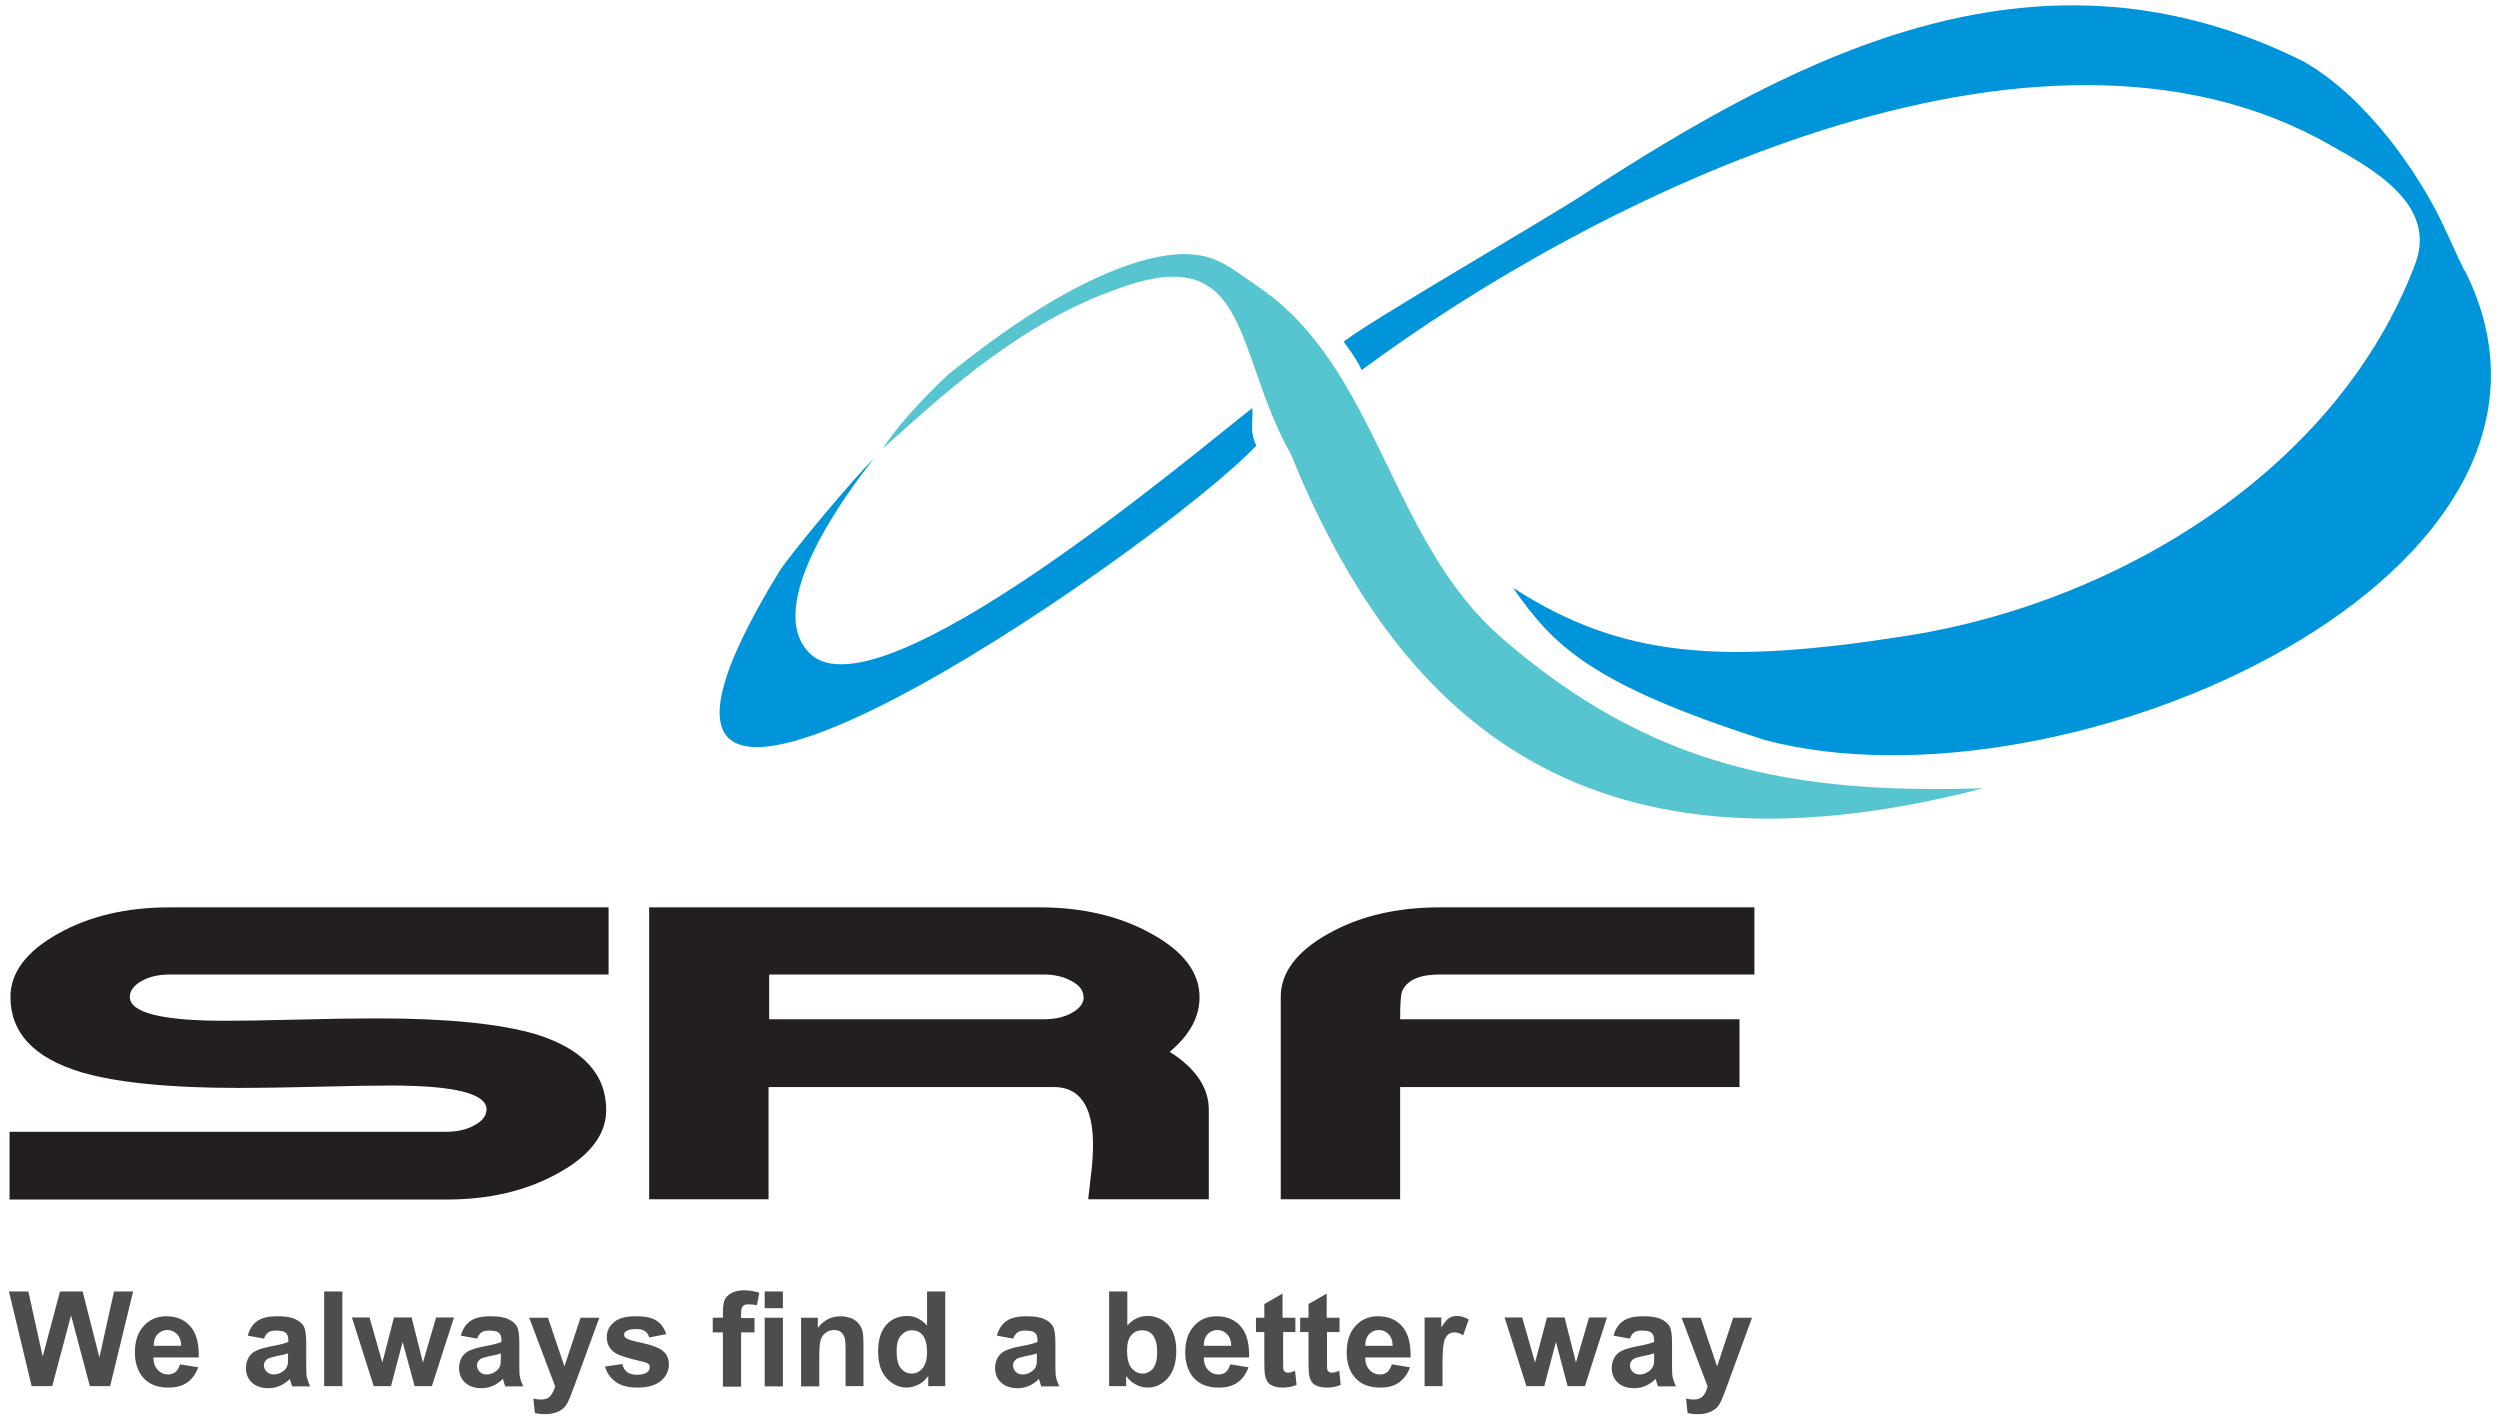 <?xml version="1.0" encoding="UTF-8"?>
<svg id="Layer_1" xmlns="http://www.w3.org/2000/svg" version="1.1" viewBox="0 0 83.76 47.55">
  <!-- Generator: Adobe Illustrator 29.6.0, SVG Export Plug-In . SVG Version: 2.1.1 Build 207)  -->
  <defs>
    <style>
      .st0 {
        fill: #231f20;
      }

      .st1 {
        fill: #0095da;
      }

      .st2 {
        fill: #56c5d0;
      }

      .st3 {
        fill: #4d4d4f;
      }
    </style>
  </defs>
  <path class="st3" d="M56.33,44.15h.65l.55,1.63.54-1.63h.63l-.81,2.21-.15.4c-.05.13-.1.24-.15.31-.05.07-.1.13-.17.17-.06.04-.14.08-.23.1-.09.03-.19.04-.31.04s-.23-.01-.34-.04l-.05-.48c.1.02.18.03.26.03.14,0,.24-.04.31-.12.07-.08.12-.19.15-.32l-.87-2.3ZM55.43,45.34c-.08.03-.2.06-.37.09-.17.04-.28.07-.33.1-.08.06-.12.13-.12.21s.03.16.09.22c.06.06.14.09.24.09.11,0,.21-.04.31-.11.07-.05.12-.12.15-.2.02-.05.02-.15.02-.3v-.12ZM54.61,44.85l-.55-.1c.06-.22.17-.39.32-.49.15-.11.38-.16.67-.16.27,0,.47.03.61.1.13.06.23.15.28.24.05.1.08.28.08.54v.71c0,.2,0,.35.02.45.02.09.06.2.11.31h-.6s-.04-.1-.06-.18c0-.04-.02-.06-.02-.07-.1.1-.22.18-.33.23-.12.05-.24.08-.38.08-.24,0-.42-.06-.56-.19-.14-.13-.2-.29-.2-.49,0-.13.03-.24.09-.35.06-.1.15-.18.26-.23.11-.05.27-.1.48-.14.28-.05.48-.1.59-.15v-.06c0-.12-.03-.2-.09-.25-.06-.05-.17-.07-.33-.07-.11,0-.19.02-.25.06-.06.04-.11.12-.15.22M51.14,46.44l-.73-2.3h.59l.43,1.51.4-1.51h.59l.38,1.51.44-1.51h.6l-.74,2.3h-.58l-.39-1.48-.39,1.48h-.59ZM48.34,46.44h-.61v-2.3h.56v.33c.1-.15.18-.26.26-.31.08-.05.16-.07.26-.07.14,0,.27.04.4.12l-.19.53c-.1-.07-.2-.1-.28-.1s-.16.02-.22.07c-.06.05-.11.13-.14.25-.03.12-.05.38-.05.77v.71ZM46.66,45.1c0-.18-.05-.31-.14-.4-.09-.09-.19-.14-.32-.14-.13,0-.24.05-.33.14-.09.1-.13.23-.13.39h.91ZM46.63,45.71l.61.1c-.08.22-.2.39-.37.51-.17.12-.38.17-.63.17-.4,0-.69-.13-.89-.39-.15-.21-.23-.47-.23-.79,0-.38.1-.68.3-.89.2-.22.45-.32.75-.32.34,0,.61.11.81.34.2.23.29.57.28,1.04h-1.52c0,.18.05.32.15.42.09.1.21.15.35.15.1,0,.18-.03.24-.08.06-.05.11-.14.15-.25M44.88,44.15v.48h-.42v.92c0,.19,0,.3.01.33,0,.03.03.06.05.08.03.02.06.03.1.03.06,0,.14-.02.25-.06l.05.47c-.14.06-.3.09-.48.09-.11,0-.21-.02-.3-.05-.09-.04-.15-.08-.19-.14-.04-.06-.07-.14-.09-.24-.01-.07-.02-.21-.02-.43v-1h-.28v-.48h.28v-.46l.61-.35v.81h.42ZM43.4,44.15v.48h-.41v.92c0,.19,0,.3.01.33,0,.03.03.06.05.08.03.02.06.03.1.03.06,0,.14-.02.24-.06l.05.47c-.14.06-.3.09-.48.09-.11,0-.21-.02-.3-.05-.09-.04-.15-.08-.19-.14-.04-.06-.07-.14-.09-.24-.01-.07-.02-.21-.02-.43v-1h-.28v-.48h.28v-.46l.61-.35v.81h.41ZM41.25,45.1c0-.18-.05-.31-.14-.4-.09-.09-.19-.14-.32-.14-.13,0-.24.05-.33.14-.09.1-.13.23-.13.39h.91ZM41.22,45.71l.61.1c-.08.22-.2.39-.37.51-.17.12-.38.17-.63.17-.4,0-.69-.13-.89-.39-.15-.21-.23-.47-.23-.79,0-.38.1-.68.3-.89.2-.22.45-.32.75-.32.34,0,.61.11.81.34.2.23.29.57.28,1.04h-1.52c0,.18.05.32.15.42.09.1.21.15.35.15.1,0,.18-.03.24-.08.06-.05.11-.14.15-.25M37.76,45.25c0,.24.04.41.11.53.11.16.24.24.42.24.13,0,.25-.06.34-.17s.14-.3.14-.54c0-.26-.05-.45-.14-.57-.09-.12-.22-.17-.37-.17s-.27.06-.36.17c-.1.11-.14.28-.14.52M37.16,46.44v-3.17h.61v1.14c.19-.21.41-.32.67-.32.28,0,.51.1.7.3.18.2.27.49.27.87s-.09.69-.28.91c-.19.21-.41.32-.68.32-.13,0-.26-.03-.39-.1-.13-.07-.24-.16-.33-.29v.34h-.56ZM34.76,45.34c-.08.03-.2.06-.37.09-.17.04-.28.07-.33.1-.08.06-.12.13-.12.21s.03.16.09.22c.06.06.14.09.24.09.11,0,.21-.04.31-.11.07-.05.12-.12.14-.2.02-.05.02-.15.02-.3v-.12ZM33.95,44.85l-.55-.1c.06-.22.17-.39.32-.49.15-.11.38-.16.67-.16.27,0,.47.03.61.1.13.06.23.15.28.24.05.1.08.28.08.54v.71c0,.2,0,.35.02.45.02.09.06.2.11.31h-.6s-.04-.1-.06-.18c-.01-.04-.02-.06-.02-.07-.1.1-.21.18-.33.23-.12.05-.24.08-.38.08-.24,0-.42-.06-.56-.19-.14-.13-.2-.29-.2-.49,0-.13.03-.24.09-.35.06-.1.15-.18.26-.23.11-.05.27-.1.48-.14.28-.05.48-.1.59-.15v-.06c0-.12-.03-.2-.09-.25-.06-.05-.17-.07-.33-.07-.11,0-.19.02-.25.06-.06.04-.11.12-.15.22M30.04,45.25c0,.24.03.42.1.53.1.16.23.24.41.24.14,0,.26-.06.36-.18.1-.12.15-.3.15-.53,0-.26-.05-.45-.14-.57-.09-.12-.22-.17-.37-.17s-.26.06-.36.17c-.1.11-.15.29-.15.51M31.66,46.44h-.56v-.34c-.09.13-.2.23-.33.29-.13.06-.26.1-.39.1-.26,0-.49-.11-.68-.32-.19-.21-.28-.51-.28-.89s.09-.68.27-.89c.18-.2.42-.3.7-.3.26,0,.48.11.67.32v-1.14h.61v3.17ZM28.94,46.44h-.61v-1.17c0-.25-.01-.41-.04-.48-.03-.07-.07-.13-.13-.17-.06-.04-.13-.06-.21-.06-.11,0-.2.03-.28.09-.08.06-.14.13-.17.23-.03.09-.05.27-.05.53v1.04h-.61v-2.3h.56v.34c.2-.26.45-.39.76-.39.13,0,.26.03.37.07.11.05.19.11.25.19.06.08.1.16.12.25.02.1.03.23.03.41v1.43ZM25.62,44.15h.61v2.3h-.61v-2.3ZM25.62,43.27h.61v.56h-.61v-.56ZM23.88,44.15h.34v-.17c0-.19.02-.34.06-.43.04-.09.12-.17.23-.23.11-.06.25-.09.42-.09s.34.03.51.08l-.08.42c-.1-.02-.19-.03-.28-.03s-.15.02-.19.06c-.04.04-.06.12-.06.24v.16h.45v.48h-.45v1.82h-.61v-1.82h-.34v-.48ZM20.24,45.79l.61-.09c.03.12.08.21.16.27.08.06.19.09.33.09.16,0,.28-.03.35-.09.05-.04.08-.09.08-.16,0-.05-.01-.08-.04-.11-.03-.03-.1-.05-.2-.08-.49-.11-.8-.21-.93-.3-.18-.12-.27-.3-.27-.52,0-.2.08-.37.24-.5.16-.14.4-.2.73-.2s.55.05.7.15c.15.1.26.25.32.45l-.57.11c-.02-.09-.07-.16-.14-.21-.07-.05-.17-.07-.29-.07-.16,0-.27.02-.34.07-.05.03-.07.07-.07.12,0,.04.02.08.06.11.05.04.24.1.57.17.32.07.55.16.68.27.13.11.19.26.19.45,0,.21-.09.39-.26.54-.18.15-.44.23-.78.23-.31,0-.56-.06-.74-.19-.18-.13-.3-.3-.36-.52M17.71,44.15h.65l.55,1.63.54-1.63h.63l-.81,2.21-.15.4c-.05.13-.1.24-.15.31-.05.07-.1.13-.17.17-.06.04-.14.08-.23.1-.09.03-.2.04-.31.04s-.23-.01-.34-.04l-.05-.48c.09.02.18.03.26.03.14,0,.25-.04.31-.12.07-.08.12-.19.16-.32l-.87-2.3ZM16.8,45.34c-.08.03-.2.06-.37.09-.17.04-.28.07-.33.1-.08.06-.12.13-.12.21s.03.16.09.22c.06.06.14.09.24.09.11,0,.21-.04.31-.11.07-.05.12-.12.14-.2.02-.05.02-.15.02-.3v-.12ZM15.99,44.85l-.55-.1c.06-.22.17-.39.32-.49.15-.11.38-.16.67-.16.27,0,.47.03.61.1.13.06.23.15.28.24.05.1.08.28.08.54v.71c0,.2,0,.35.02.45.02.09.06.2.11.31h-.6s-.04-.1-.06-.18c0-.04-.02-.06-.02-.07-.1.1-.22.18-.33.23-.12.05-.24.08-.38.08-.24,0-.42-.06-.56-.19-.14-.13-.2-.29-.2-.49,0-.13.03-.24.09-.35.06-.1.15-.18.26-.23.11-.05.27-.1.48-.14.28-.05.48-.1.59-.15v-.06c0-.12-.03-.2-.09-.25-.06-.05-.17-.07-.33-.07-.11,0-.19.02-.25.06-.06.04-.11.12-.15.22M12.52,46.44l-.73-2.3h.59l.43,1.51.39-1.51h.59l.38,1.51.44-1.51h.6l-.74,2.3h-.58l-.4-1.48-.39,1.48h-.59ZM10.86,43.27h.61v3.17h-.61v-3.17ZM9.66,45.34c-.08.03-.2.06-.37.09-.17.04-.28.07-.33.1-.08.06-.12.13-.12.21s.03.16.1.22c.06.06.14.09.24.09.11,0,.21-.04.31-.11.07-.05.12-.12.14-.2.02-.05.02-.15.02-.3v-.12ZM8.85,44.85l-.55-.1c.06-.22.17-.39.32-.49.15-.11.38-.16.67-.16.27,0,.47.03.61.1.13.06.23.15.28.24.05.1.08.28.08.54v.71c0,.2,0,.35.02.45.02.09.06.2.11.31h-.6s-.04-.1-.06-.18c-.01-.04-.02-.06-.02-.07-.1.1-.21.18-.33.23-.12.05-.24.08-.38.08-.24,0-.42-.06-.56-.19-.14-.13-.2-.29-.2-.49,0-.13.03-.24.09-.35.06-.1.15-.18.26-.23.11-.05.27-.1.48-.14.28-.05.48-.1.59-.15v-.06c0-.12-.03-.2-.09-.25-.06-.05-.17-.07-.33-.07-.11,0-.19.02-.25.06-.06.04-.11.12-.15.22M6.07,45.1c0-.18-.05-.31-.14-.4-.09-.09-.19-.14-.32-.14-.13,0-.24.05-.33.14-.09.1-.13.23-.13.39h.91ZM6.03,45.71l.61.1c-.08.22-.2.39-.37.51-.17.12-.38.17-.63.17-.4,0-.69-.13-.89-.39-.15-.21-.23-.47-.23-.79,0-.38.1-.68.3-.89.2-.22.45-.32.75-.32.34,0,.61.11.81.34.2.23.29.57.28,1.04h-1.52c0,.18.05.32.15.42.09.1.21.15.35.15.09,0,.17-.03.24-.08.06-.05.11-.14.15-.25M1.06,46.44l-.76-3.17h.65l.48,2.18.58-2.18h.76l.56,2.21.49-2.21h.64l-.77,3.17h-.68l-.63-2.37-.63,2.37h-.69Z"/>
  <path class="st2" d="M42.1,9.57c4.07,2.7,4.42,8.5,8.2,11.79,5,4.36,9.8,5.25,16.14,5.05-13.62,3.55-19.72-2.67-23.19-11.19-1.9-3.38-1.35-7.03-5.5-5.65-3.4,1.12-5.94,3.45-8.15,5.44.29-.53,1.28-1.64,2.19-2.48,3.54-2.87,6.38-4.11,8.09-4.01.97.05,1.48.56,2.23,1.05"/>
  <path class="st0" d="M20.39,32.65H5.69c-.37,0-.69.07-.95.22s-.39.32-.39.53c0,.53,1.07.8,3.2.8.46,0,1.27-.01,2.42-.04,1.15-.03,2.04-.04,2.67-.04,2.35,0,4.12.18,5.31.53,1.58.49,2.36,1.34,2.36,2.54,0,.81-.53,1.52-1.6,2.11-1.07.6-2.32.89-3.77.89H.32v-2.27h14.62c.37,0,.69-.07.96-.22.27-.15.4-.32.4-.53,0-.53-1.07-.8-3.2-.8-.46,0-1.27.01-2.43.04-1.16.03-2.05.04-2.68.04-2.33,0-4.1-.18-5.28-.53-1.58-.48-2.36-1.32-2.36-2.52,0-.81.53-1.52,1.58-2.11,1.06-.6,2.31-.89,3.75-.89h14.71v2.25Z"/>
  <path class="st0" d="M36.3,33.4c0-.21-.13-.39-.4-.53-.27-.15-.58-.22-.93-.22h-9.2v1.5h9.2c.37,0,.69-.07.95-.22.26-.15.39-.32.39-.53M40.49,40.18h-4.03s.03-.28.08-.72c.06-.44.08-.81.08-1.11,0-1.28-.44-1.93-1.31-1.93h-9.56v3.76h-4v-9.78h13.07c1.45,0,2.7.29,3.77.89,1.07.59,1.6,1.3,1.6,2.12,0,.66-.33,1.27-1,1.83.87.55,1.31,1.2,1.31,1.94v3.01Z"/>
  <path class="st0" d="M58.78,32.65h-10.54c-.67,0-1.08.18-1.25.53-.06.13-.08.45-.08.97h11.37v2.27h-11.37v3.76h-4v-6.78c0-.81.53-1.52,1.58-2.11,1.06-.6,2.31-.89,3.75-.89h10.54v2.25Z"/>
  <path class="st1" d="M82.58,9.06c5.11,10.17-13.36,18.42-23.46,15.73-5.83-1.87-7.08-3.16-8.43-5.1,3.66,2.37,7.04,2.58,13.21,1.61,7.16-1.13,14.45-5.63,17.02-12.46.76-2.02-1.51-3.22-2.83-3.97-9.9-5.68-24.81,1.85-32.47,7.53-.17-.4-.6-.94-.6-.95.72-.61,6.65-4.03,8.01-4.92,7.52-4.91,15.42-8.82,24.15-4.47,2.21,1.26,3.9,3.88,4.61,5.34.27.56.5,1.11.78,1.67M41.96,13.67c-1.74,1.34-12.49,10.49-14.82,8.23-1.62-1.57,1.22-5.37,2.13-6.53-.61.59-2.79,3.18-3.17,3.79-8.47,13.85,12.64-.68,15.99-4.23-.22-.48-.11-.67-.13-1.25"/>
</svg>